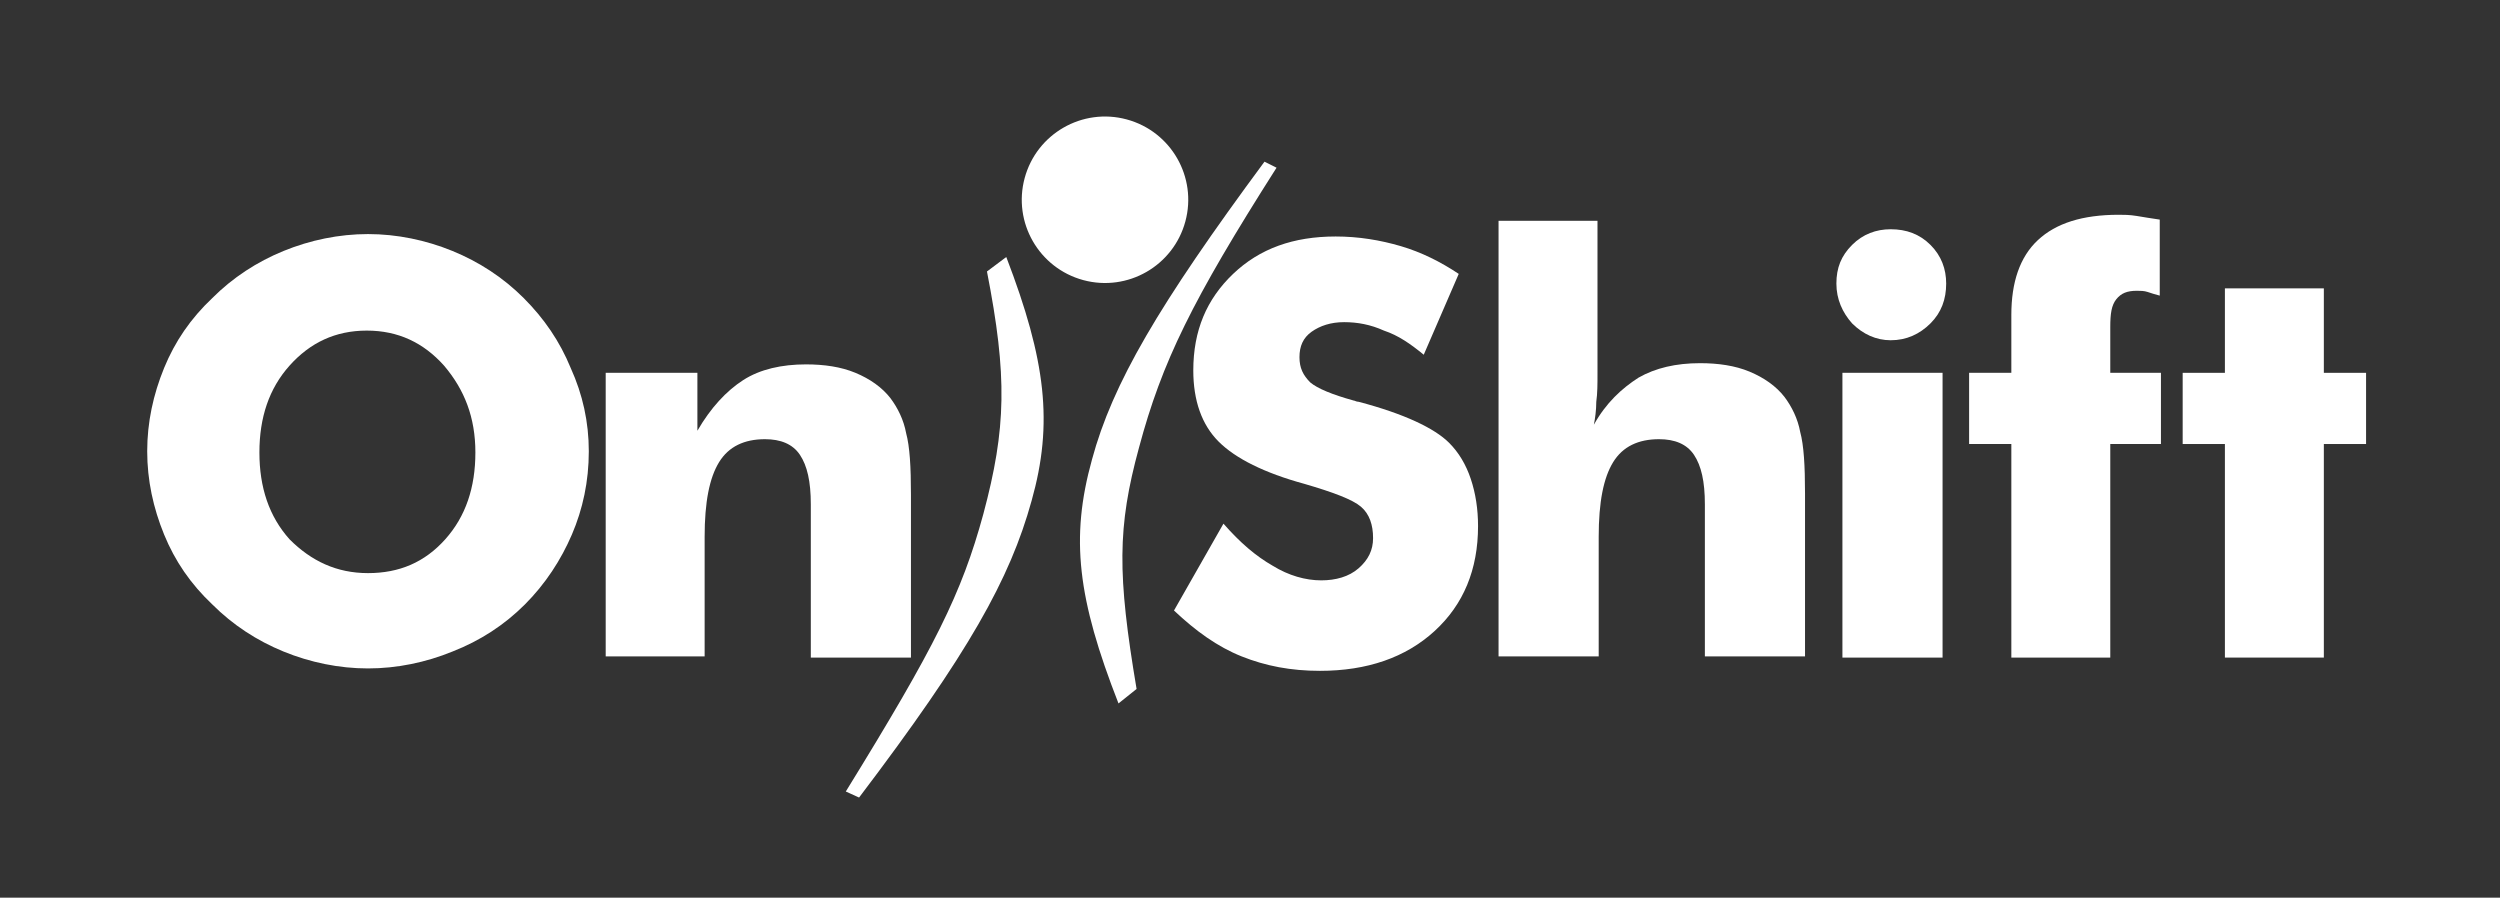 <?xml version="1.0" encoding="utf-8"?>
<!-- Generator: Adobe Illustrator 19.2.1, SVG Export Plug-In . SVG Version: 6.00 Build 0)  -->
<svg version="1.1" id="Layer_1" xmlns="http://www.w3.org/2000/svg" xmlns:xlink="http://www.w3.org/1999/xlink" x="0px" y="0px"
	 viewBox="0 0 207.2 74.4" style="enable-background:new 0 0 207.2 74.4;" xml:space="preserve">
<rect x="0" y="0" width="207.2" height="74.4" fill="#333333" stroke="none"/>
<style type="text/css">
	.st0{fill:#FFFFFF;}
</style>
<g>
	<ellipse transform="matrix(0.261 -0.965 0.965 0.261 51.753 100.644)" class="st0" cx="91.6" cy="16.5" rx="6.9" ry="6.9"/>
	<path class="st0" d="M83.4,21.3c3.3,8.6,3.9,13.8,2.1,20.2c-1.8,6.5-5.2,12.6-14.3,24.6l-1.1-0.5c7.4-12,9.6-16.4,11.4-23
		c1.9-7.1,2-11.4,0.3-20.1L83.4,21.3z"/>
	<path class="st0" d="M105.8,13.9c-7,11-9.5,16.1-11.4,23.2c-1.8,6.6-1.8,10.5-0.2,20l-1.5,1.2c-3.4-8.7-4-13.7-2.2-20.2
		c1.7-6.3,5.5-12.8,14.3-24.7L105.8,13.9z"/>
</g>
<g>
	<path class="st0" d="M48.8,37.4c0,2.5-0.5,4.8-1.4,6.9c-0.9,2.1-2.2,4.1-3.9,5.8c-1.7,1.7-3.7,3-6,3.9c-2.2,0.9-4.6,1.4-7,1.4
		c-2.4,0-4.8-0.5-7-1.4c-2.2-0.9-4.2-2.2-5.9-3.9c-1.8-1.7-3.1-3.6-4-5.8c-0.9-2.2-1.4-4.5-1.4-6.9c0-2.4,0.5-4.7,1.4-6.9
		c0.9-2.2,2.2-4.1,4-5.8c1.7-1.7,3.7-3,5.9-3.9c2.2-0.9,4.6-1.4,7-1.4c2.4,0,4.8,0.5,7,1.4c2.2,0.9,4.2,2.2,5.9,3.9
		c1.7,1.7,3,3.6,3.9,5.8C48.3,32.7,48.8,35,48.8,37.4z M30.5,47.5c2.6,0,4.7-0.9,6.4-2.8c1.7-1.9,2.5-4.3,2.5-7.2
		c0-2.9-0.9-5.2-2.6-7.2c-1.7-1.9-3.8-2.9-6.4-2.9c-2.6,0-4.7,1-6.4,2.9c-1.7,1.9-2.5,4.3-2.5,7.2c0,2.9,0.8,5.3,2.5,7.2
		C25.8,46.5,27.9,47.5,30.5,47.5z"/>
	<path class="st0" d="M50.2,54.4V30.9h7.6v4.8c1.1-1.9,2.4-3.3,3.8-4.2c1.4-0.9,3.2-1.3,5.2-1.3c1.5,0,2.9,0.2,4.1,0.7
		c1.2,0.5,2.2,1.2,2.9,2.1c0.6,0.8,1.1,1.8,1.3,2.9c0.3,1.1,0.4,2.8,0.4,5.1v13.5h-8.3V41.8c0-1.9-0.3-3.2-0.9-4.1
		c-0.6-0.9-1.6-1.3-2.9-1.3c-1.7,0-3,0.6-3.8,1.9c-0.8,1.3-1.2,3.3-1.2,6.2v9.9H50.2z"/>
	<path class="st0" d="M101.4,43.4c1.4,1.6,2.7,2.7,4.1,3.5c1.3,0.8,2.7,1.2,4,1.2c1.2,0,2.3-0.3,3.1-1c0.8-0.7,1.2-1.5,1.2-2.5
		c0-1.1-0.3-2-1-2.6c-0.7-0.6-2.3-1.2-4.7-1.9c-3.3-0.9-5.7-2.1-7.1-3.5c-1.4-1.4-2.1-3.4-2.1-5.9c0-3.3,1.1-5.9,3.3-8
		c2.2-2.1,5-3.1,8.5-3.1c1.9,0,3.7,0.3,5.4,0.8c1.7,0.5,3.3,1.3,4.8,2.3l-2.9,6.7c-1.1-0.9-2.1-1.6-3.3-2c-1.1-0.5-2.2-0.7-3.3-0.7
		c-1.1,0-2,0.3-2.7,0.8c-0.7,0.5-1,1.2-1,2.1c0,0.9,0.3,1.5,0.9,2.1c0.6,0.5,1.8,1,3.6,1.5c0.1,0,0.2,0.1,0.4,0.1
		c3.8,1,6.3,2.2,7.5,3.4c0.8,0.8,1.4,1.8,1.8,3c0.4,1.2,0.6,2.5,0.6,3.9c0,3.6-1.2,6.5-3.6,8.7c-2.4,2.2-5.6,3.3-9.5,3.3
		c-2.4,0-4.5-0.4-6.5-1.2c-2-0.8-3.8-2.1-5.6-3.8L101.4,43.4z"/>
	<path class="st0" d="M124.2,54.4V18.3h8.2V31c0,0.8,0,1.6-0.1,2.3c0,0.7-0.1,1.4-0.2,1.9c1-1.8,2.3-3,3.7-3.9
		c1.4-0.8,3.1-1.2,5.1-1.2c1.5,0,2.9,0.2,4.1,0.7c1.2,0.5,2.2,1.2,2.9,2.1c0.6,0.8,1.1,1.8,1.3,2.9c0.3,1.1,0.4,2.8,0.4,5.1v13.5
		h-8.3V41.8c0-1.9-0.3-3.2-0.9-4.1c-0.6-0.9-1.6-1.3-2.9-1.3c-1.7,0-3,0.6-3.8,1.9c-0.8,1.3-1.2,3.3-1.2,6.2v9.9H124.2z"/>
	<path class="st0" d="M152.2,23.5c0-1.3,0.4-2.3,1.3-3.2c0.9-0.9,2-1.3,3.2-1.3c1.3,0,2.4,0.4,3.3,1.3c0.9,0.9,1.3,2,1.3,3.2
		c0,1.3-0.4,2.4-1.3,3.3c-0.9,0.9-2,1.4-3.3,1.4c-1.2,0-2.3-0.5-3.2-1.4C152.7,25.9,152.2,24.8,152.2,23.5z M152.7,54.4V30.9h8.3
		v23.6H152.7z"/>
	<path class="st0" d="M166.7,54.4V36.8h-3.5v-5.9h3.5v-4.8c0-2.7,0.7-4.8,2.2-6.2c1.5-1.4,3.7-2.1,6.7-2.1c0.4,0,0.9,0,1.5,0.1
		c0.6,0.1,1.2,0.2,1.9,0.3v6.3c-0.4-0.1-0.7-0.2-1-0.3c-0.3-0.1-0.6-0.1-0.9-0.1c-0.8,0-1.3,0.2-1.7,0.7c-0.4,0.5-0.5,1.2-0.5,2.3
		v3.8h4.2v5.9h-4.2v17.7H166.7z"/>
	<path class="st0" d="M184.4,54.4V36.8h-3.5v-5.9h3.5v-7h8.2v7h3.5v5.9h-3.5v17.7H184.4z"/>
</g>
</svg>
